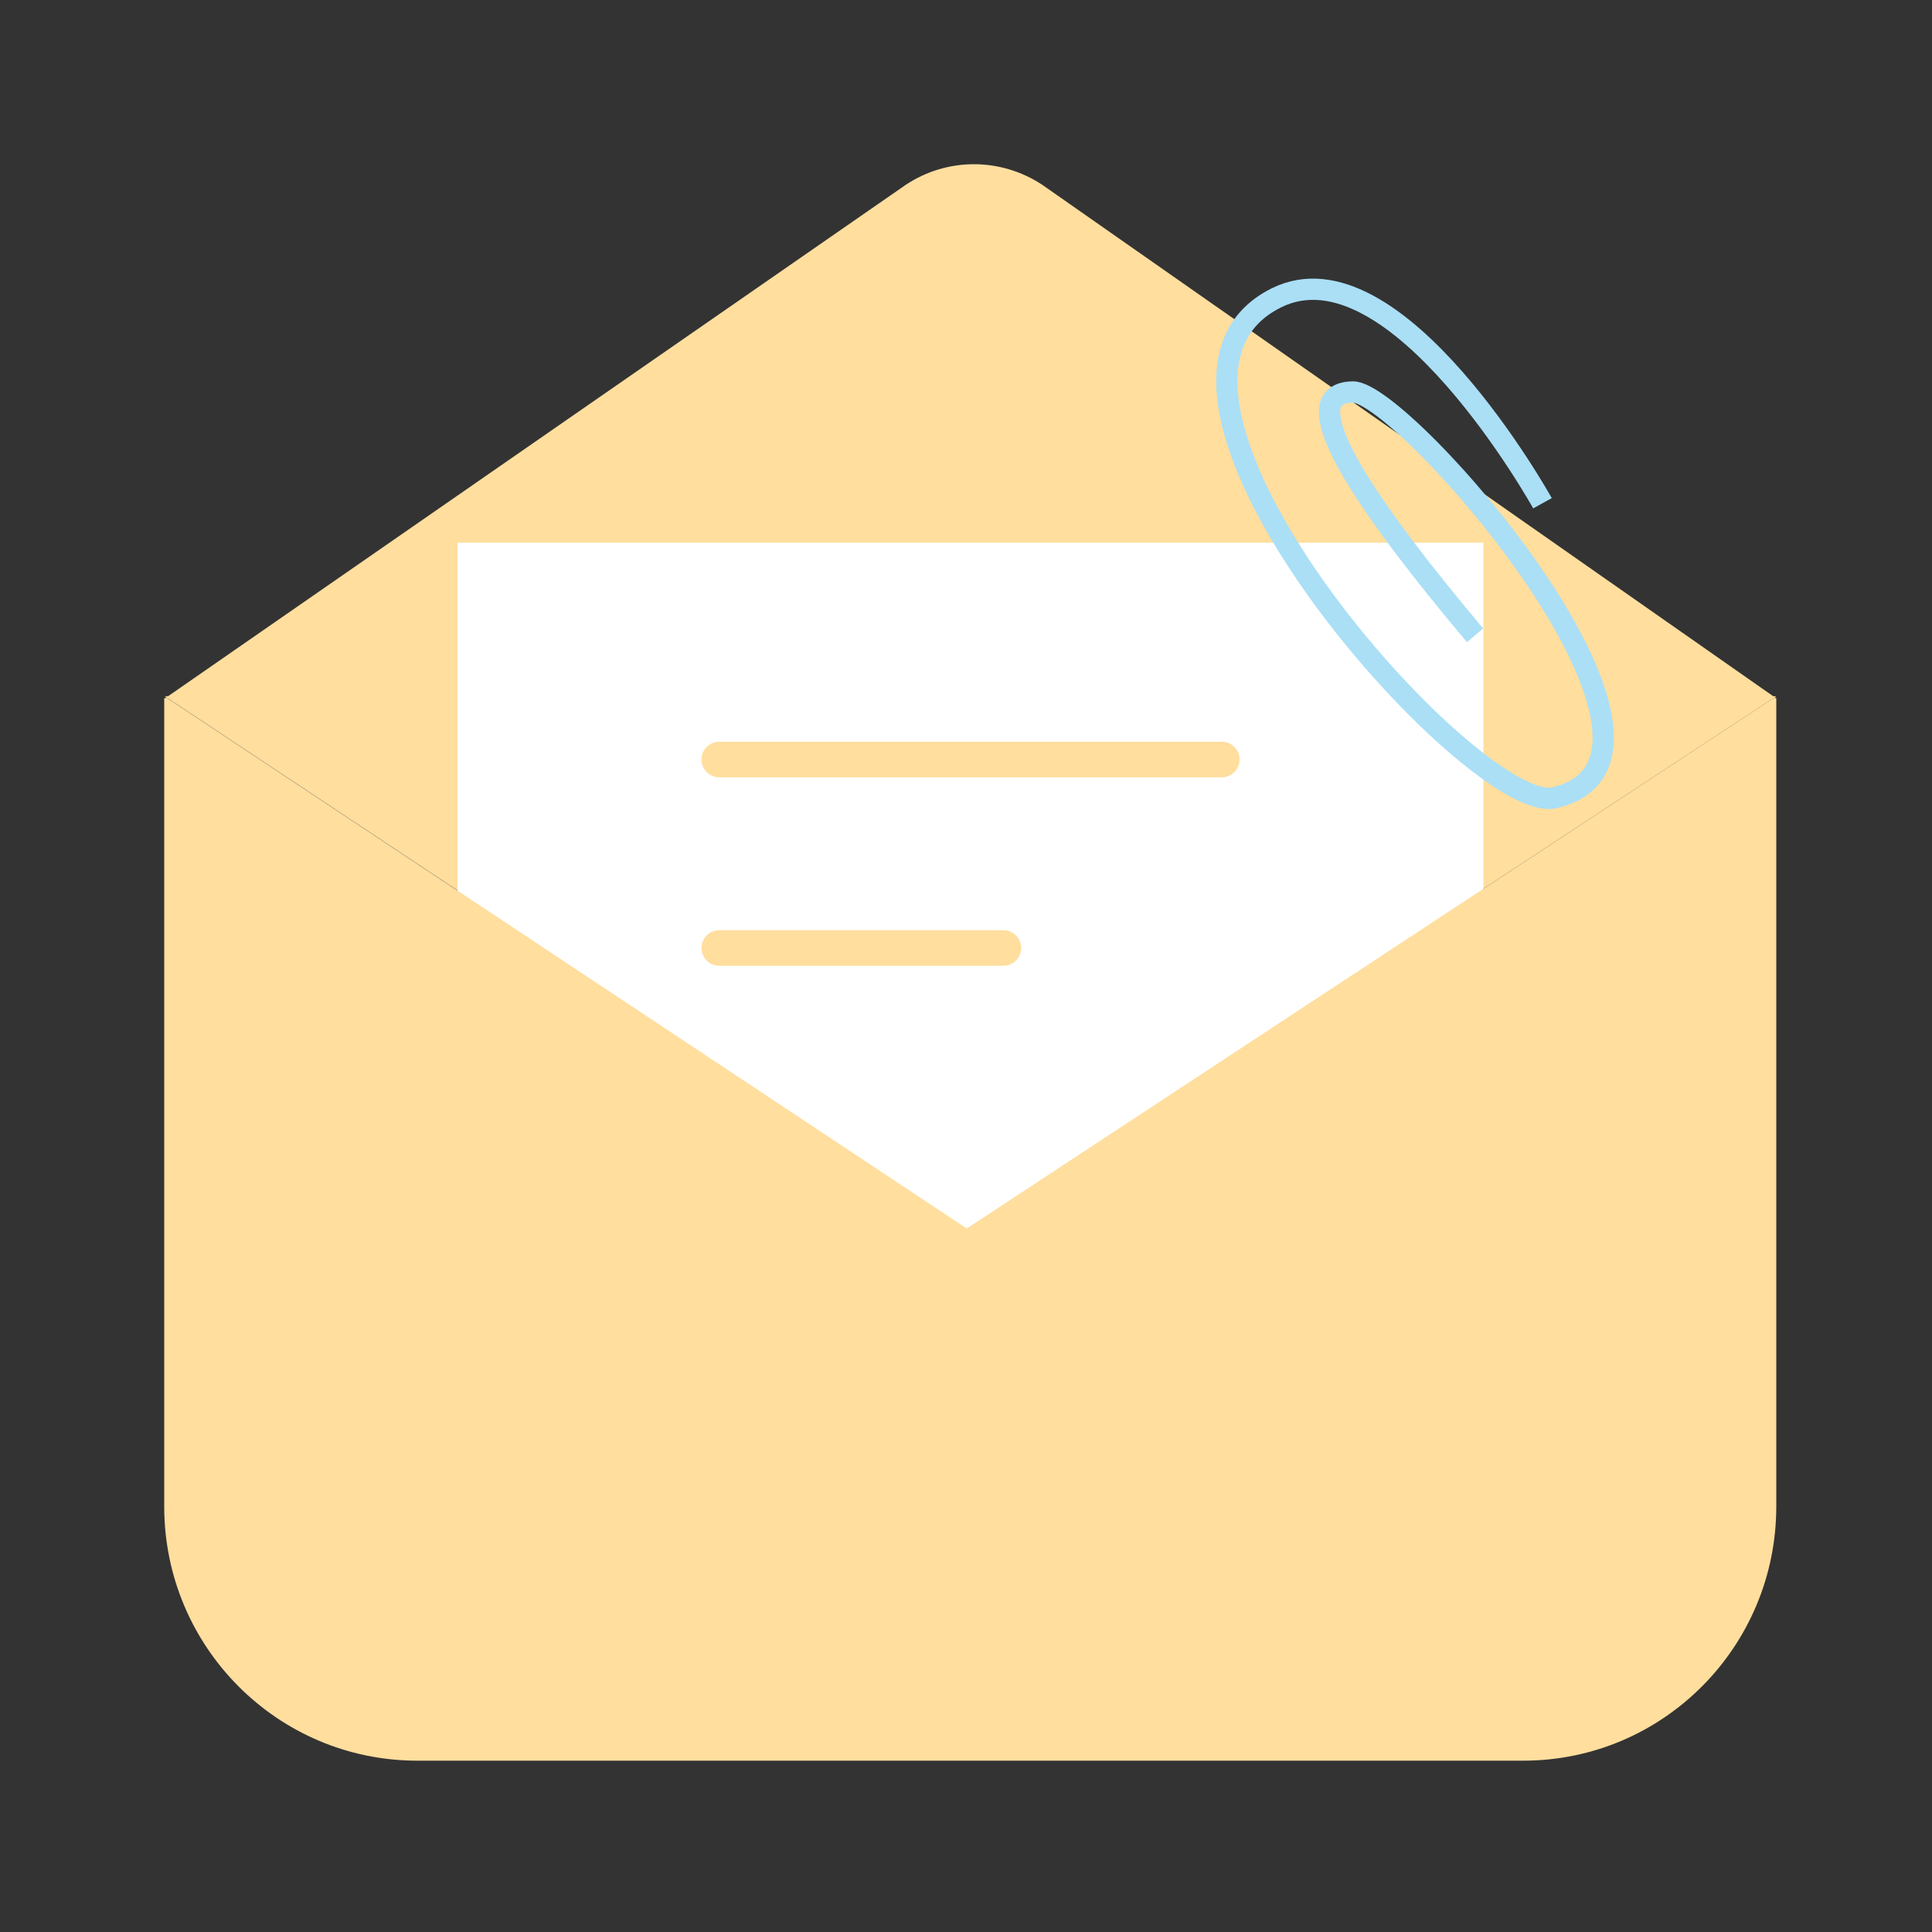 <svg width="354" height="354" viewBox="0 0 354 354" fill="none" xmlns="http://www.w3.org/2000/svg">
<rect x="0" y="0" width="354" height="354" fill="#333333" stroke="none"/>
<path d="M30.18 127.962H325.469L191.037 33.904C183.409 28.842 173.585 28.807 165.956 33.869L30.197 127.98L30.18 127.962Z" fill="#FFDE9E"/>
<path d="M325.469 127.573H30.18L177.16 225.064L325.469 127.573Z" fill="#FFDE9E"/>
<path d="M271.798 99.447H83.824V298.944H271.798V99.447Z" fill="white"/>
<path d="M131.793 139.166H223.868" stroke="#FFDE9E" stroke-width="6.52" stroke-linecap="round" stroke-linejoin="round"/>
<path d="M131.793 173.699H183.849" stroke="#FFDE9E" stroke-width="6.52" stroke-linecap="round" stroke-linejoin="round"/>
<path d="M324.919 127.927L177.141 225.1L30.674 127.927H30.09V276.04C30.09 301.741 50.852 322.609 76.464 322.609H279.093C304.723 322.609 325.467 301.741 325.467 276.04V127.927H324.883H324.919Z" fill="#FFDE9E"/>
<path d="M270.274 116.405C252.61 95.412 235.388 72.013 247.866 71.818C257.283 71.659 315.746 138.848 284.806 146.176C270.239 149.628 200.129 71.358 233.865 54.579C255.707 43.728 282.629 92.209 282.629 92.209" stroke="#AADFF6" stroke-width="3.89" stroke-miterlimit="10"/>
</svg>
